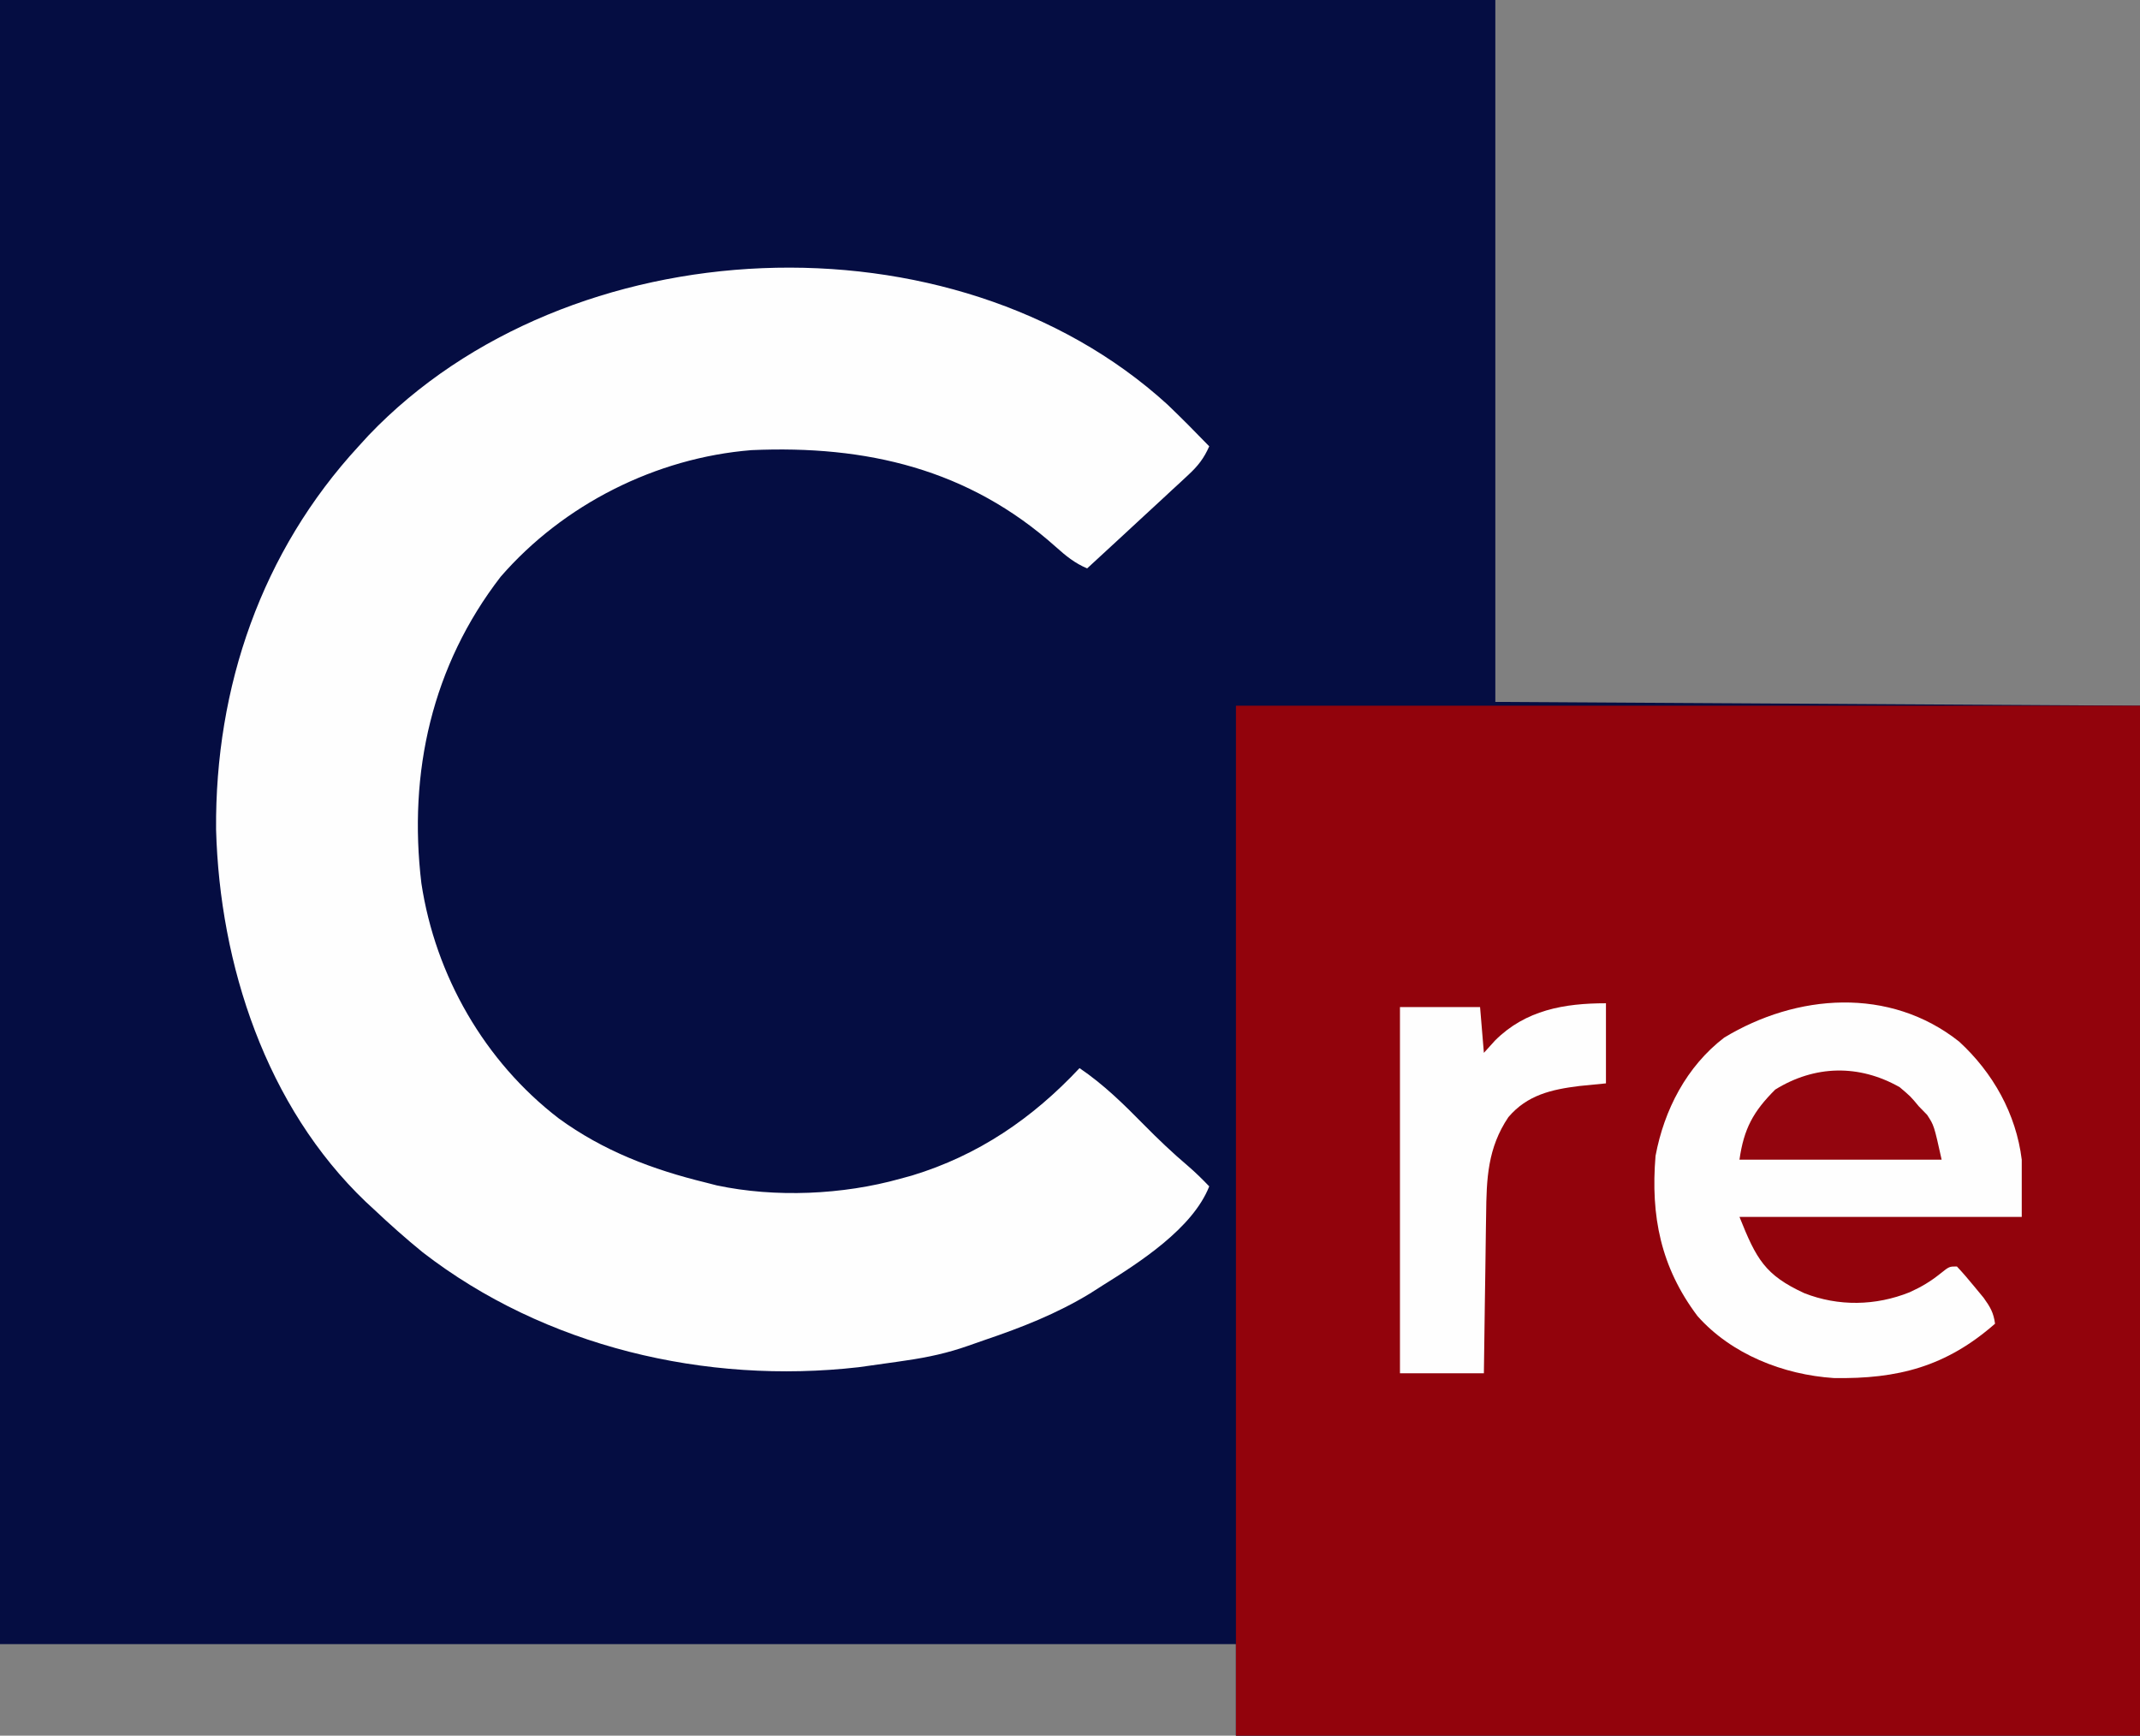 <?xml version="1.0" encoding="UTF-8"?>
<svg version="1.1" xmlns="http://www.w3.org/2000/svg" width="561" height="455">
<rect width="100%" height="100%" fill="#808080" stroke="none"/>
<path d="M0 0 C129.36 0 258.72 0 392 0 C392 60.72 392 121.44 392 184 C447.77 184.33 503.54 184.66 561 185 C561 274.1 561 363.2 561 455 C482.79 455 404.58 455 324 455 C324 447.08 324 439.16 324 431 C217.08 431 110.16 431 0 431 C0 288.77 0 146.54 0 0 Z " fill="#050D42" transform="translate(0,0)"/>
<path d="M0 0 C78.21 0 156.42 0 237 0 C237 89.1 237 178.2 237 270 C158.79 270 80.58 270 0 270 C0 180.9 0 91.8 0 0 Z " fill="#92030C" transform="translate(324,185)"/>
<path d="M0 0 C3.751 3.584 7.395 7.269 11 11 C9.619 14.14 8.054 16.145 5.543 18.469 C4.501 19.441 4.501 19.441 3.437 20.434 C2.695 21.116 1.952 21.797 1.188 22.5 C0.054 23.554 0.054 23.554 -1.103 24.629 C-3.397 26.758 -5.698 28.88 -8 31 C-9.339 32.239 -10.677 33.479 -12.016 34.719 C-15.004 37.486 -18 40.245 -21 43 C-24.24 41.647 -26.608 39.698 -29.211 37.37 C-52.058 16.94 -78.86 10.666 -109 12 C-134.05 14.012 -158.318 26.254 -174.75 45.188 C-192.738 68.49 -199.027 96.473 -195.535 125.547 C-191.866 149.775 -178.964 172.26 -159.538 187.175 C-147.853 195.697 -134.962 200.598 -121 204 C-120.045 204.246 -119.09 204.492 -118.105 204.746 C-102.744 208.007 -85.069 207.217 -70 203 C-68.983 202.722 -67.966 202.443 -66.918 202.156 C-49.536 196.871 -35.338 187.179 -23 174 C-16.676 178.3 -11.497 183.381 -6.158 188.811 C-2.422 192.603 1.382 196.224 5.445 199.668 C7.402 201.345 9.216 203.142 11 205 C6.635 216.06 -7.373 225.005 -17 231 C-18.076 231.687 -19.153 232.374 -20.262 233.082 C-29.004 238.392 -38.08 241.953 -47.738 245.231 C-49.245 245.744 -50.748 246.269 -52.246 246.808 C-57.575 248.685 -62.789 249.818 -68.375 250.625 C-69.214 250.75 -70.052 250.875 -70.917 251.003 C-73.276 251.348 -75.637 251.677 -78 252 C-78.969 252.135 -79.939 252.271 -80.938 252.41 C-120.975 256.966 -163.176 247.064 -195.188 222.289 C-199.615 218.686 -203.85 214.918 -208 211 C-208.687 210.366 -209.374 209.732 -210.082 209.078 C-236.234 184.112 -248.395 146.898 -249.356 111.45 C-249.647 74.049 -237.397 38.563 -212 11 C-211.138 10.055 -210.275 9.11 -209.387 8.137 C-157.041 -46.691 -56.262 -51.223 0 0 Z " fill="#FEFEFE" transform="translate(306,106)"/>
<path d="M0 0 C8.859 8.139 14.924 18.919 16.406 30.945 C16.406 35.895 16.406 40.845 16.406 45.945 C-8.014 45.945 -32.434 45.945 -57.594 45.945 C-53.179 56.982 -50.939 61.175 -40.594 65.945 C-31.646 69.461 -21.865 69.274 -12.969 65.695 C-9.893 64.299 -7.526 62.891 -4.883 60.773 C-2.594 58.945 -2.594 58.945 -0.594 58.945 C0.994 60.635 2.504 62.398 3.969 64.195 C4.774 65.17 5.58 66.144 6.41 67.148 C8.156 69.595 9.01 71.024 9.406 73.945 C-3.389 85.161 -15.995 88.482 -32.891 88.191 C-46.079 87.315 -59.687 81.984 -68.594 71.945 C-78.24 59.13 -80.904 45.731 -79.594 29.945 C-77.333 17.869 -71.453 6.504 -61.594 -1.055 C-42.61 -12.54 -18.26 -14.465 0 0 Z " fill="#FEFEFE" transform="translate(513.594,273.055)"/>
<path d="M0 0 C0 6.93 0 13.86 0 21 C-3.434 21.34 -3.434 21.34 -6.938 21.688 C-14.279 22.595 -20.627 24.035 -25.582 29.859 C-31.033 37.966 -31.318 45.989 -31.414 55.496 C-31.433 56.685 -31.453 57.873 -31.473 59.098 C-31.532 62.878 -31.579 66.658 -31.625 70.438 C-31.663 73.007 -31.702 75.577 -31.742 78.146 C-31.838 84.431 -31.922 90.715 -32 97 C-39.26 97 -46.52 97 -54 97 C-54 65.32 -54 33.64 -54 1 C-47.07 1 -40.14 1 -33 1 C-32.67 4.96 -32.34 8.92 -32 13 C-31.031 11.928 -30.061 10.855 -29.062 9.75 C-21.057 1.76 -10.894 0 0 0 Z " fill="#FEFEFE" transform="translate(421,263)"/>
<path d="M0 0 C2.875 2.438 2.875 2.438 5 5 C5.722 5.742 6.444 6.485 7.188 7.25 C9 10 9 10 11 19 C-6.49 19 -23.98 19 -42 19 C-40.834 10.838 -38.378 6.378 -32.625 0.625 C-22.262 -5.79 -10.659 -6.046 0 0 Z " fill="#93050E" transform="translate(498,285)"/>
</svg>
